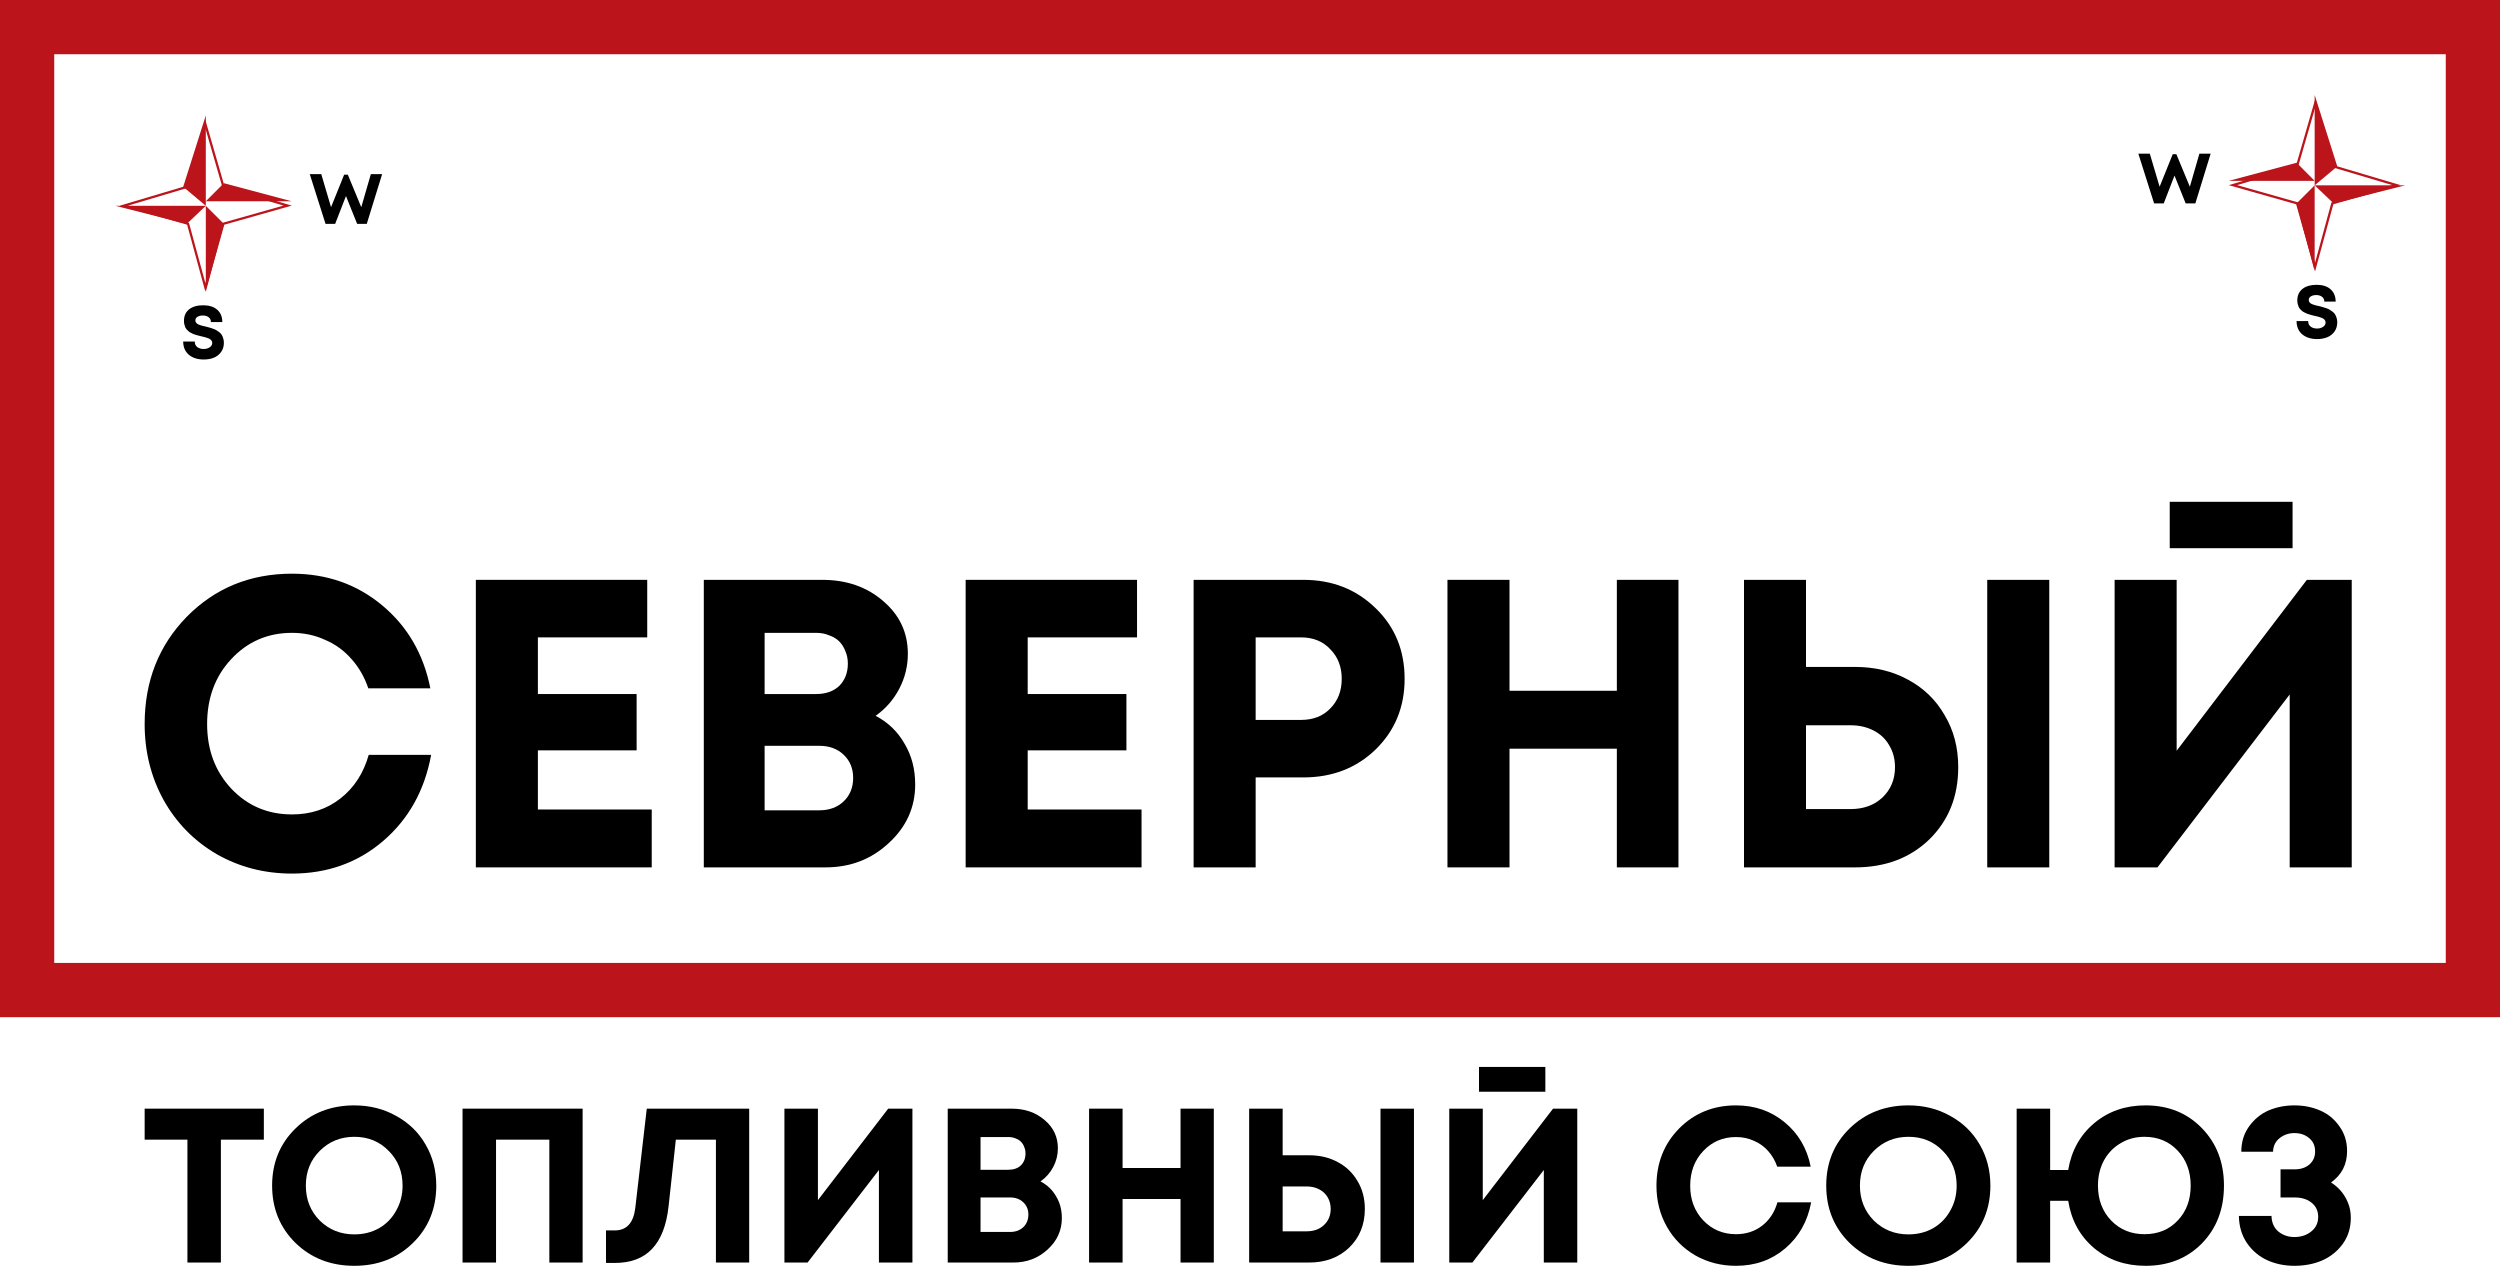<?xml version="1.0" encoding="UTF-8"?> <svg xmlns="http://www.w3.org/2000/svg" width="65" height="33" viewBox="0 0 65 33" fill="none"> <path d="M5.297 9.347C5.137 9.347 5.007 9.306 4.909 9.223C4.812 9.139 4.763 9.024 4.763 8.88H5.064C5.064 8.912 5.07 8.941 5.082 8.967C5.095 8.992 5.112 9.012 5.133 9.027C5.156 9.043 5.181 9.054 5.208 9.062C5.236 9.07 5.265 9.074 5.295 9.074C5.355 9.074 5.407 9.059 5.451 9.031C5.495 9.002 5.518 8.964 5.518 8.915C5.518 8.894 5.512 8.876 5.502 8.86C5.491 8.843 5.479 8.83 5.464 8.821C5.451 8.811 5.43 8.801 5.401 8.79C5.374 8.78 5.35 8.772 5.33 8.767C5.311 8.762 5.281 8.755 5.242 8.746C5.21 8.738 5.187 8.732 5.171 8.728C5.155 8.724 5.131 8.718 5.1 8.709C5.07 8.7 5.046 8.692 5.029 8.686C5.013 8.678 4.992 8.668 4.966 8.655C4.94 8.642 4.919 8.629 4.905 8.616C4.89 8.603 4.874 8.587 4.856 8.567C4.839 8.548 4.825 8.528 4.816 8.507C4.807 8.485 4.799 8.461 4.793 8.433C4.786 8.405 4.783 8.375 4.783 8.344C4.783 8.215 4.827 8.115 4.917 8.043C5.006 7.972 5.128 7.937 5.283 7.937C5.439 7.937 5.561 7.976 5.648 8.053C5.736 8.131 5.78 8.237 5.78 8.373H5.484C5.484 8.318 5.464 8.276 5.423 8.247C5.384 8.217 5.334 8.203 5.275 8.203C5.223 8.203 5.177 8.213 5.137 8.235C5.099 8.257 5.08 8.289 5.08 8.331C5.08 8.35 5.085 8.367 5.094 8.383C5.105 8.397 5.116 8.409 5.129 8.42C5.143 8.429 5.163 8.439 5.191 8.449C5.218 8.458 5.241 8.465 5.259 8.47C5.279 8.474 5.308 8.481 5.346 8.49C5.388 8.5 5.42 8.508 5.441 8.515C5.462 8.52 5.492 8.53 5.531 8.544C5.571 8.557 5.601 8.57 5.622 8.583C5.644 8.596 5.67 8.613 5.699 8.635C5.728 8.656 5.749 8.679 5.764 8.705C5.78 8.73 5.793 8.76 5.803 8.796C5.815 8.831 5.821 8.869 5.821 8.911C5.821 9.005 5.797 9.086 5.748 9.153C5.699 9.22 5.636 9.27 5.559 9.301C5.483 9.332 5.395 9.347 5.297 9.347Z" fill="black"></path> <path d="M9.642 4.528H9.935L9.536 5.821H9.286L8.995 5.097L8.714 5.821H8.464L8.054 4.528H8.353L8.607 5.387L8.948 4.541H9.043L9.393 5.387L9.642 4.528Z" fill="black"></path> <path fill-rule="evenodd" clip-rule="evenodd" d="M5.339 3.118L4.865 4.826L3.118 5.346L4.865 5.842L5.339 7.584L5.832 5.842L7.584 5.346L5.832 4.826L5.339 3.118ZM5.34 3.337L5.784 4.874L7.37 5.345L5.784 5.794L5.34 7.361L4.913 5.794L3.331 5.345L4.913 4.874L5.34 3.337Z" fill="#BB141B"></path> <path d="M5.351 3V5.351L4.763 4.857L5.351 3Z" fill="#BB141B"></path> <path d="M3 5.351L5.351 5.351L4.857 5.821L3 5.351Z" fill="#BB141B"></path> <path d="M5.351 7.584L5.351 5.351L5.821 5.82L5.351 7.584Z" fill="#BB141B"></path> <path d="M7.584 5.233L5.351 5.233L5.82 4.763L7.584 5.233Z" fill="#BB141B"></path> <path d="M7.592 22.713C6.877 22.713 6.227 22.545 5.639 22.211C5.052 21.869 4.593 21.403 4.26 20.812C3.928 20.213 3.761 19.551 3.761 18.825C3.761 17.714 4.126 16.785 4.854 16.038C5.59 15.29 6.502 14.916 7.592 14.916C8.497 14.916 9.279 15.19 9.937 15.739C10.595 16.287 11.012 17.006 11.189 17.896H9.576C9.477 17.604 9.332 17.351 9.141 17.138C8.95 16.917 8.72 16.75 8.451 16.636C8.19 16.515 7.903 16.454 7.592 16.454C6.962 16.454 6.435 16.682 6.011 17.138C5.593 17.586 5.385 18.149 5.385 18.825C5.385 19.494 5.593 20.053 6.011 20.502C6.435 20.951 6.962 21.175 7.592 21.175C8.08 21.175 8.501 21.036 8.854 20.758C9.208 20.48 9.452 20.103 9.587 19.626H11.21C11.04 20.552 10.623 21.299 9.958 21.869C9.3 22.431 8.511 22.713 7.592 22.713Z" fill="black"></path> <path d="M13.985 21.047H16.945V22.552H12.372V15.076H16.828V16.572H13.985V18.045H16.552V19.509H13.985V21.047Z" fill="black"></path> <path d="M22.766 18.611C23.091 18.782 23.342 19.024 23.519 19.338C23.703 19.644 23.795 19.996 23.795 20.395C23.795 20.993 23.565 21.502 23.105 21.922C22.653 22.343 22.105 22.552 21.461 22.552H18.299V15.076H21.376C22.013 15.076 22.543 15.261 22.968 15.632C23.392 15.995 23.604 16.451 23.604 16.999C23.604 17.319 23.53 17.622 23.381 17.907C23.233 18.191 23.028 18.426 22.766 18.611ZM22.044 17.255C22.044 17.134 22.023 17.027 21.981 16.935C21.945 16.835 21.892 16.75 21.822 16.678C21.751 16.607 21.662 16.554 21.556 16.518C21.457 16.475 21.344 16.454 21.217 16.454H19.88V18.045H21.217C21.471 18.045 21.673 17.974 21.822 17.832C21.97 17.682 22.044 17.49 22.044 17.255ZM21.302 21.068C21.563 21.068 21.776 20.99 21.938 20.833C22.101 20.676 22.182 20.473 22.182 20.224C22.182 19.982 22.101 19.783 21.938 19.626C21.776 19.47 21.563 19.391 21.302 19.391H19.88V21.068H21.302Z" fill="black"></path> <path d="M26.72 21.047H29.68V22.552H25.107V15.076H29.563V16.572H26.72V18.045H29.287V19.509H26.72V21.047Z" fill="black"></path> <path d="M33.888 15.076C34.638 15.076 35.264 15.322 35.766 15.813C36.268 16.297 36.52 16.91 36.52 17.65C36.52 18.384 36.268 18.996 35.766 19.487C35.264 19.971 34.638 20.213 33.888 20.213H32.647V22.552H31.034V15.076H33.888ZM33.824 18.718C34.143 18.718 34.397 18.619 34.588 18.419C34.786 18.22 34.885 17.963 34.885 17.65C34.885 17.337 34.786 17.081 34.588 16.881C34.397 16.675 34.143 16.572 33.824 16.572H32.647V18.718H33.824Z" fill="black"></path> <path d="M42.038 15.076H43.64V22.552H42.038V19.466H39.247V22.552H37.634V15.076H39.247V17.96H42.038V15.076Z" fill="black"></path> <path d="M48.23 17.34C48.746 17.34 49.206 17.451 49.609 17.672C50.019 17.892 50.338 18.202 50.564 18.601C50.798 18.992 50.914 19.441 50.914 19.947C50.914 20.708 50.663 21.335 50.161 21.826C49.659 22.31 49.015 22.552 48.23 22.552H45.344V15.076H46.956V17.34H48.23ZM51.668 15.076H53.281V22.552H51.668V15.076ZM48.113 21.036C48.453 21.036 48.728 20.936 48.941 20.737C49.16 20.53 49.27 20.267 49.27 19.947C49.27 19.733 49.22 19.544 49.121 19.381C49.029 19.217 48.895 19.088 48.718 18.996C48.541 18.903 48.339 18.857 48.113 18.857H46.956V21.036H48.113Z" fill="black"></path> <path d="M56.413 14.254V13.047H59.607V14.254H56.413ZM59.978 15.076H61.145V22.552H59.532V18.056L56.094 22.552H54.98V15.076H56.593V19.519L59.978 15.076Z" fill="black"></path> <path d="M6.86 28.825V29.631H5.743V32.826H4.873V29.631H3.761V28.825H6.86Z" fill="black"></path> <path d="M9.212 32.911C8.601 32.911 8.091 32.713 7.683 32.317C7.278 31.917 7.075 31.42 7.075 30.826C7.075 30.231 7.278 29.736 7.683 29.34C8.091 28.94 8.601 28.74 9.212 28.74C9.613 28.74 9.976 28.831 10.3 29.014C10.629 29.193 10.885 29.443 11.068 29.763C11.251 30.079 11.343 30.433 11.343 30.826C11.343 31.424 11.141 31.921 10.736 32.317C10.331 32.713 9.823 32.911 9.212 32.911ZM9.212 32.094C9.449 32.094 9.663 32.041 9.854 31.934C10.045 31.824 10.194 31.671 10.3 31.477C10.411 31.283 10.467 31.066 10.467 30.826C10.467 30.464 10.346 30.163 10.106 29.923C9.869 29.679 9.571 29.557 9.212 29.557C8.857 29.557 8.557 29.679 8.313 29.923C8.072 30.163 7.952 30.464 7.952 30.826C7.952 31.188 8.072 31.49 8.313 31.734C8.557 31.974 8.857 32.094 9.212 32.094Z" fill="black"></path> <path d="M12.026 28.825H15.148V32.826H14.283V29.631H12.897V32.826H12.026V28.825Z" fill="black"></path> <path d="M16.816 28.825H19.479V32.826H18.614V29.631H17.572L17.383 31.363C17.329 31.858 17.186 32.227 16.953 32.471C16.724 32.715 16.399 32.837 15.979 32.837H15.756V31.991H15.985C16.294 31.991 16.472 31.795 16.518 31.403L16.816 28.825Z" fill="black"></path> <path d="M23.093 28.825H23.723V32.826H22.852V30.42L20.997 32.826H20.395V28.825H21.266V31.203L23.093 28.825Z" fill="black"></path> <path d="M27.053 30.717C27.228 30.808 27.364 30.938 27.459 31.106C27.559 31.269 27.608 31.458 27.608 31.671C27.608 31.991 27.484 32.264 27.236 32.489C26.992 32.713 26.696 32.826 26.348 32.826H24.641V28.825H26.302C26.646 28.825 26.932 28.924 27.162 29.123C27.391 29.317 27.505 29.561 27.505 29.854C27.505 30.026 27.465 30.187 27.385 30.34C27.305 30.492 27.194 30.618 27.053 30.717ZM26.663 29.991C26.663 29.926 26.652 29.869 26.629 29.82C26.61 29.766 26.581 29.721 26.543 29.683C26.505 29.645 26.457 29.616 26.4 29.597C26.346 29.574 26.285 29.563 26.216 29.563H25.494V30.414H26.216C26.354 30.414 26.463 30.376 26.543 30.3C26.623 30.22 26.663 30.117 26.663 29.991ZM26.262 32.031C26.403 32.031 26.518 31.989 26.606 31.906C26.694 31.822 26.738 31.713 26.738 31.58C26.738 31.45 26.694 31.344 26.606 31.26C26.518 31.176 26.403 31.134 26.262 31.134H25.494V32.031H26.262Z" fill="black"></path> <path d="M30.694 28.825H31.559V32.826H30.694V31.174H29.187V32.826H28.316V28.825H29.187V30.368H30.694V28.825Z" fill="black"></path> <path d="M34.037 30.037C34.315 30.037 34.564 30.096 34.781 30.214C35.003 30.332 35.175 30.498 35.297 30.711C35.423 30.921 35.486 31.161 35.486 31.431C35.486 31.839 35.35 32.174 35.079 32.437C34.808 32.696 34.461 32.826 34.037 32.826H32.478V28.825H33.349V30.037H34.037ZM35.893 28.825H36.763V32.826H35.893V28.825ZM33.974 32.014C34.157 32.014 34.306 31.961 34.42 31.854C34.539 31.744 34.598 31.603 34.598 31.431C34.598 31.317 34.571 31.216 34.518 31.128C34.468 31.041 34.395 30.972 34.3 30.923C34.205 30.873 34.096 30.848 33.974 30.848H33.349V32.014H33.974Z" fill="black"></path> <path d="M38.454 28.385V27.74H40.179V28.385H38.454ZM40.379 28.825H41.009V32.826H40.139V30.42L38.282 32.826H37.681V28.825H38.552V31.203L40.379 28.825Z" fill="black"></path> <path d="M45.136 32.911C44.751 32.911 44.399 32.822 44.082 32.643C43.765 32.46 43.517 32.21 43.338 31.894C43.158 31.574 43.068 31.22 43.068 30.831C43.068 30.237 43.265 29.74 43.658 29.34C44.056 28.94 44.548 28.74 45.136 28.74C45.625 28.74 46.047 28.886 46.402 29.18C46.758 29.473 46.983 29.858 47.078 30.334H46.208C46.154 30.178 46.076 30.043 45.973 29.928C45.87 29.81 45.745 29.721 45.6 29.66C45.459 29.595 45.304 29.563 45.136 29.563C44.797 29.563 44.512 29.684 44.283 29.928C44.057 30.168 43.945 30.469 43.945 30.831C43.945 31.189 44.057 31.488 44.283 31.729C44.512 31.968 44.797 32.089 45.136 32.089C45.4 32.089 45.627 32.014 45.818 31.866C46.009 31.717 46.141 31.515 46.213 31.26H47.09C46.998 31.755 46.773 32.155 46.414 32.46C46.059 32.761 45.633 32.911 45.136 32.911Z" fill="black"></path> <path d="M49.619 32.911C49.008 32.911 48.498 32.713 48.089 32.317C47.684 31.917 47.482 31.42 47.482 30.826C47.482 30.231 47.684 29.736 48.089 29.34C48.498 28.94 49.008 28.74 49.619 28.74C50.02 28.74 50.383 28.831 50.707 29.014C51.036 29.193 51.291 29.443 51.475 29.763C51.658 30.079 51.75 30.433 51.75 30.826C51.75 31.424 51.547 31.921 51.142 32.317C50.738 32.713 50.23 32.911 49.619 32.911ZM49.619 32.094C49.856 32.094 50.069 32.041 50.26 31.934C50.451 31.824 50.6 31.671 50.707 31.477C50.818 31.283 50.873 31.066 50.873 30.826C50.873 30.464 50.753 30.163 50.512 29.923C50.276 29.679 49.978 29.557 49.619 29.557C49.264 29.557 48.964 29.679 48.719 29.923C48.479 30.163 48.358 30.464 48.358 30.826C48.358 31.188 48.479 31.49 48.719 31.734C48.964 31.974 49.264 32.094 49.619 32.094Z" fill="black"></path> <path d="M55.784 28.74C56.376 28.74 56.863 28.936 57.245 29.328C57.63 29.721 57.823 30.22 57.823 30.826C57.823 31.435 57.632 31.936 57.25 32.328C56.868 32.717 56.38 32.911 55.784 32.911C55.261 32.911 54.814 32.757 54.444 32.449C54.077 32.136 53.853 31.727 53.773 31.22H53.304V32.826H52.433V28.825H53.304V30.42H53.773C53.857 29.917 54.083 29.511 54.449 29.203C54.816 28.894 55.261 28.74 55.784 28.74ZM55.755 32.089C56.111 32.089 56.399 31.97 56.62 31.734C56.846 31.498 56.958 31.195 56.958 30.826C56.958 30.46 56.846 30.157 56.62 29.917C56.395 29.677 56.107 29.557 55.755 29.557C55.526 29.557 55.32 29.612 55.137 29.723C54.953 29.829 54.808 29.98 54.701 30.174C54.598 30.368 54.547 30.585 54.547 30.826C54.547 31.191 54.661 31.494 54.89 31.734C55.12 31.97 55.408 32.089 55.755 32.089Z" fill="black"></path> <path d="M60.606 30.745C60.77 30.848 60.896 30.98 60.984 31.14C61.075 31.3 61.121 31.473 61.121 31.66C61.121 31.923 61.051 32.151 60.909 32.346C60.768 32.536 60.589 32.679 60.371 32.774C60.153 32.866 59.914 32.911 59.655 32.911C59.403 32.911 59.17 32.864 58.956 32.769C58.742 32.673 58.564 32.525 58.423 32.323C58.286 32.121 58.215 31.885 58.211 31.614H59.059C59.063 31.786 59.122 31.921 59.237 32.02C59.355 32.115 59.494 32.163 59.655 32.163C59.827 32.163 59.972 32.115 60.09 32.02C60.212 31.925 60.273 31.797 60.273 31.637C60.273 31.485 60.216 31.363 60.102 31.271C59.991 31.18 59.844 31.134 59.66 31.134H59.294V30.403H59.66C59.817 30.403 59.945 30.361 60.044 30.277C60.144 30.189 60.193 30.077 60.193 29.94C60.193 29.791 60.142 29.675 60.038 29.591C59.935 29.503 59.807 29.46 59.655 29.46C59.51 29.46 59.382 29.503 59.271 29.591C59.16 29.679 59.103 29.797 59.099 29.945H58.274C58.274 29.694 58.341 29.475 58.475 29.288C58.612 29.098 58.782 28.959 58.984 28.871C59.191 28.784 59.414 28.74 59.655 28.74C59.895 28.74 60.117 28.784 60.319 28.871C60.525 28.959 60.694 29.096 60.823 29.283C60.957 29.465 61.024 29.681 61.024 29.928C61.024 30.275 60.884 30.547 60.606 30.745Z" fill="black"></path> <path d="M60.245 8.816C60.084 8.816 59.955 8.774 59.856 8.691C59.759 8.607 59.711 8.493 59.711 8.348H60.012C60.012 8.38 60.018 8.409 60.03 8.435C60.043 8.46 60.06 8.48 60.081 8.495C60.103 8.511 60.128 8.523 60.156 8.53C60.184 8.538 60.212 8.542 60.243 8.542C60.303 8.542 60.355 8.528 60.398 8.499C60.443 8.471 60.465 8.432 60.465 8.383C60.465 8.362 60.46 8.344 60.449 8.329C60.439 8.312 60.426 8.299 60.412 8.29C60.399 8.279 60.378 8.269 60.349 8.259C60.321 8.248 60.298 8.241 60.278 8.235C60.258 8.23 60.229 8.223 60.189 8.214C60.158 8.206 60.134 8.201 60.118 8.197C60.103 8.193 60.079 8.186 60.048 8.177C60.017 8.168 59.994 8.16 59.977 8.154C59.961 8.146 59.94 8.136 59.914 8.123C59.887 8.11 59.867 8.097 59.852 8.084C59.838 8.071 59.822 8.055 59.803 8.036C59.786 8.016 59.773 7.996 59.764 7.975C59.755 7.953 59.747 7.929 59.74 7.902C59.734 7.873 59.73 7.844 59.73 7.812C59.73 7.683 59.775 7.583 59.864 7.512C59.954 7.441 60.076 7.405 60.231 7.405C60.387 7.405 60.508 7.444 60.595 7.521C60.683 7.599 60.727 7.706 60.727 7.842H60.432C60.432 7.786 60.411 7.744 60.371 7.715C60.331 7.686 60.282 7.671 60.223 7.671C60.17 7.671 60.124 7.682 60.085 7.704C60.047 7.726 60.028 7.758 60.028 7.799C60.028 7.818 60.032 7.836 60.042 7.851C60.052 7.866 60.064 7.878 60.077 7.888C60.09 7.897 60.111 7.907 60.138 7.917C60.166 7.926 60.189 7.933 60.207 7.939C60.227 7.942 60.256 7.949 60.294 7.958C60.336 7.968 60.367 7.977 60.388 7.983C60.409 7.988 60.44 7.998 60.479 8.012C60.518 8.025 60.549 8.038 60.57 8.051C60.592 8.064 60.617 8.082 60.646 8.104C60.675 8.124 60.697 8.147 60.711 8.173C60.727 8.198 60.74 8.228 60.751 8.265C60.763 8.299 60.769 8.338 60.769 8.379C60.769 8.473 60.744 8.554 60.696 8.622C60.647 8.689 60.584 8.738 60.507 8.769C60.43 8.8 60.343 8.816 60.245 8.816Z" fill="black"></path> <path d="M57.184 3.996H57.477L57.079 5.289H56.828L56.537 4.565L56.257 5.289H56.007L55.597 3.996H55.895L56.15 4.855L56.491 4.009H56.585L56.936 4.855L57.184 3.996Z" fill="black"></path> <path fill-rule="evenodd" clip-rule="evenodd" d="M60.193 2.586L60.667 4.294L62.414 4.814L60.667 5.31L60.193 7.052L59.7 5.311L57.947 4.814L59.7 4.294L60.193 2.586ZM60.192 2.805L59.748 4.342L58.162 4.813L59.748 5.262L60.192 6.829L60.618 5.262L62.2 4.813L60.618 4.342L60.192 2.805Z" fill="#BB141B"></path> <path d="M60.181 2.468V4.819L60.769 4.326L60.181 2.468Z" fill="#BB141B"></path> <path d="M62.532 4.819L60.181 4.819L60.674 5.289L62.532 4.819Z" fill="#BB141B"></path> <path d="M60.181 7.052L60.181 4.819L59.711 5.288L60.181 7.052Z" fill="#BB141B"></path> <path d="M57.947 4.702L60.181 4.702L59.712 4.231L57.947 4.702Z" fill="#BB141B"></path> <path fill-rule="evenodd" clip-rule="evenodd" d="M63.59 1.41H1.41V25.036H63.59V1.41ZM0 0V26.447H65V0H0Z" fill="#BB141B"></path> </svg> 